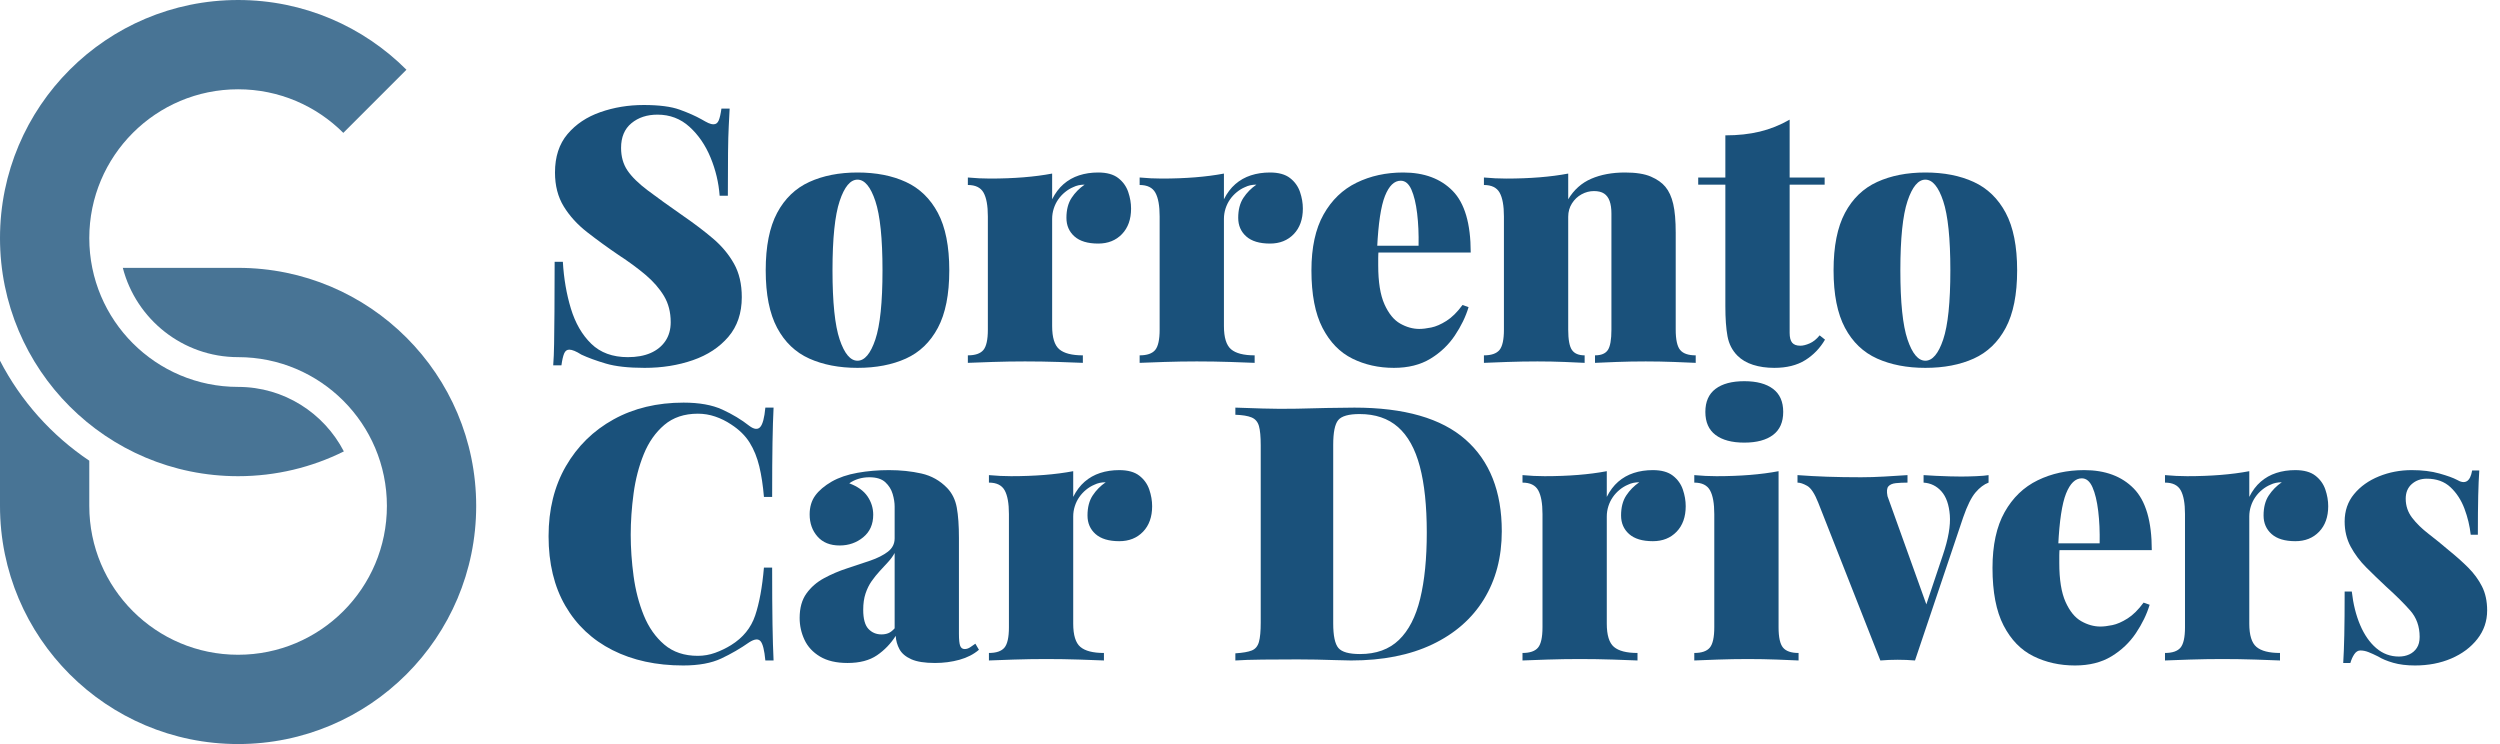 <?xml version="1.0" encoding="UTF-8" standalone="no"?><!DOCTYPE svg PUBLIC "-//W3C//DTD SVG 1.1//EN" "http://www.w3.org/Graphics/SVG/1.1/DTD/svg11.dtd"><svg width="100%" height="100%" viewBox="0 0 336 100" version="1.1" xmlns="http://www.w3.org/2000/svg" xmlns:xlink="http://www.w3.org/1999/xlink" xml:space="preserve" xmlns:serif="http://www.serif.com/" style="fill-rule:evenodd;clip-rule:evenodd;stroke-linejoin:round;stroke-miterlimit:2;"><g><path d="M86.496,14.112c2.08,0 3.696,0.208 4.848,0.624c1.152,0.416 2.128,0.848 2.928,1.296c0.384,0.224 0.696,0.392 0.936,0.504c0.24,0.112 0.472,0.168 0.696,0.168c0.32,0 0.552,-0.176 0.696,-0.528c0.144,-0.352 0.264,-0.88 0.36,-1.584l1.104,0c-0.032,0.672 -0.072,1.456 -0.12,2.352c-0.048,0.896 -0.08,2.08 -0.096,3.552c-0.016,1.472 -0.024,3.408 -0.024,5.808l-1.104,-0c-0.128,-1.76 -0.536,-3.472 -1.224,-5.136c-0.688,-1.664 -1.632,-3.04 -2.832,-4.128c-1.2,-1.088 -2.632,-1.632 -4.296,-1.632c-1.408,0 -2.576,0.384 -3.504,1.152c-0.928,0.768 -1.392,1.872 -1.392,3.312c0,1.184 0.288,2.2 0.864,3.048c0.576,0.848 1.48,1.736 2.712,2.664c1.232,0.928 2.856,2.096 4.872,3.504c1.44,0.992 2.744,1.984 3.912,2.976c1.168,0.992 2.104,2.112 2.808,3.36c0.704,1.248 1.056,2.752 1.056,4.512c0,2.144 -0.6,3.92 -1.8,5.328c-1.2,1.408 -2.792,2.456 -4.776,3.144c-1.984,0.688 -4.144,1.032 -6.48,1.032c-2.176,-0 -3.912,-0.192 -5.208,-0.576c-1.296,-0.384 -2.392,-0.784 -3.288,-1.2c-0.704,-0.448 -1.248,-0.672 -1.632,-0.672c-0.32,0 -0.552,0.176 -0.696,0.528c-0.144,0.352 -0.264,0.88 -0.36,1.584l-1.104,0c0.064,-0.832 0.104,-1.8 0.12,-2.904c0.016,-1.104 0.032,-2.536 0.048,-4.296c0.016,-1.76 0.024,-4 0.024,-6.72l1.104,-0c0.128,2.24 0.488,4.336 1.08,6.288c0.592,1.952 1.504,3.528 2.736,4.728c1.232,1.2 2.872,1.8 4.92,1.8c1.184,-0 2.2,-0.184 3.048,-0.552c0.848,-0.368 1.512,-0.904 1.992,-1.608c0.48,-0.704 0.72,-1.552 0.72,-2.544c-0,-1.344 -0.304,-2.52 -0.912,-3.528c-0.608,-1.008 -1.432,-1.952 -2.472,-2.832c-1.04,-0.88 -2.248,-1.768 -3.624,-2.664c-1.504,-1.024 -2.912,-2.048 -4.224,-3.072c-1.312,-1.024 -2.36,-2.176 -3.144,-3.456c-0.784,-1.28 -1.176,-2.8 -1.176,-4.56c0,-2.112 0.56,-3.832 1.68,-5.16c1.12,-1.328 2.592,-2.312 4.416,-2.952c1.824,-0.64 3.76,-0.96 5.808,-0.96Z" style="fill:#1a517b;fill-rule:nonzero;"/><path d="M115.248,23.184c2.496,0 4.664,0.424 6.504,1.272c1.84,0.848 3.272,2.232 4.296,4.152c1.024,1.92 1.536,4.496 1.536,7.728c-0,3.232 -0.512,5.808 -1.536,7.728c-1.024,1.92 -2.456,3.296 -4.296,4.128c-1.84,0.832 -4.008,1.248 -6.504,1.248c-2.464,-0 -4.624,-0.416 -6.48,-1.248c-1.856,-0.832 -3.296,-2.208 -4.32,-4.128c-1.024,-1.92 -1.536,-4.496 -1.536,-7.728c-0,-3.232 0.512,-5.808 1.536,-7.728c1.024,-1.92 2.464,-3.304 4.32,-4.152c1.856,-0.848 4.016,-1.272 6.48,-1.272Zm-0,0.96c-0.96,0 -1.76,0.96 -2.4,2.88c-0.64,1.92 -0.96,5.024 -0.96,9.312c-0,4.288 0.32,7.384 0.96,9.288c0.64,1.904 1.44,2.856 2.4,2.856c0.96,0 1.76,-0.952 2.4,-2.856c0.64,-1.904 0.96,-5 0.96,-9.288c-0,-4.288 -0.32,-7.392 -0.96,-9.312c-0.64,-1.92 -1.44,-2.88 -2.4,-2.88Z" style="fill:#1a517b;fill-rule:nonzero;"/><path d="M147.6,23.184c1.152,0 2.048,0.248 2.688,0.744c0.64,0.496 1.088,1.12 1.344,1.872c0.256,0.752 0.384,1.496 0.384,2.232c0,1.44 -0.408,2.584 -1.224,3.432c-0.816,0.848 -1.88,1.272 -3.192,1.272c-1.408,0 -2.472,-0.32 -3.192,-0.96c-0.72,-0.64 -1.08,-1.472 -1.08,-2.496c0,-1.088 0.232,-1.984 0.696,-2.688c0.464,-0.704 1.048,-1.296 1.752,-1.776c-0.576,0 -1.088,0.112 -1.536,0.336c-0.384,0.16 -0.752,0.384 -1.104,0.672c-0.352,0.288 -0.656,0.616 -0.912,0.984c-0.256,0.368 -0.456,0.776 -0.6,1.224c-0.144,0.448 -0.216,0.912 -0.216,1.392l0,14.4c0,1.536 0.32,2.576 0.96,3.12c0.64,0.544 1.696,0.816 3.168,0.816l0,1.008c-0.736,-0.032 -1.832,-0.072 -3.288,-0.12c-1.456,-0.048 -2.952,-0.072 -4.488,-0.072c-1.44,0 -2.896,0.024 -4.368,0.072c-1.472,0.048 -2.576,0.088 -3.312,0.12l0,-1.008c0.992,0 1.688,-0.24 2.088,-0.72c0.4,-0.48 0.6,-1.392 0.6,-2.736l0,-15.216c0,-1.44 -0.192,-2.504 -0.576,-3.192c-0.384,-0.688 -1.088,-1.032 -2.112,-1.032l0,-1.008c1.024,0.096 2.016,0.144 2.976,0.144c1.6,0 3.096,-0.056 4.488,-0.168c1.392,-0.112 2.68,-0.28 3.864,-0.504l0,3.456c0.416,-0.832 0.928,-1.512 1.536,-2.04c0.608,-0.528 1.304,-0.92 2.088,-1.176c0.784,-0.256 1.64,-0.384 2.568,-0.384Z" style="fill:#1a517b;fill-rule:nonzero;"/><path d="M170.688,23.184c1.152,0 2.048,0.248 2.688,0.744c0.64,0.496 1.088,1.12 1.344,1.872c0.256,0.752 0.384,1.496 0.384,2.232c0,1.44 -0.408,2.584 -1.224,3.432c-0.816,0.848 -1.88,1.272 -3.192,1.272c-1.408,0 -2.472,-0.32 -3.192,-0.96c-0.72,-0.64 -1.08,-1.472 -1.08,-2.496c0,-1.088 0.232,-1.984 0.696,-2.688c0.464,-0.704 1.048,-1.296 1.752,-1.776c-0.576,0 -1.088,0.112 -1.536,0.336c-0.384,0.16 -0.752,0.384 -1.104,0.672c-0.352,0.288 -0.656,0.616 -0.912,0.984c-0.256,0.368 -0.456,0.776 -0.6,1.224c-0.144,0.448 -0.216,0.912 -0.216,1.392l0,14.4c0,1.536 0.32,2.576 0.96,3.12c0.64,0.544 1.696,0.816 3.168,0.816l0,1.008c-0.736,-0.032 -1.832,-0.072 -3.288,-0.12c-1.456,-0.048 -2.952,-0.072 -4.488,-0.072c-1.44,0 -2.896,0.024 -4.368,0.072c-1.472,0.048 -2.576,0.088 -3.312,0.12l0,-1.008c0.992,0 1.688,-0.24 2.088,-0.72c0.4,-0.48 0.6,-1.392 0.6,-2.736l0,-15.216c0,-1.44 -0.192,-2.504 -0.576,-3.192c-0.384,-0.688 -1.088,-1.032 -2.112,-1.032l0,-1.008c1.024,0.096 2.016,0.144 2.976,0.144c1.6,0 3.096,-0.056 4.488,-0.168c1.392,-0.112 2.68,-0.28 3.864,-0.504l0,3.456c0.416,-0.832 0.928,-1.512 1.536,-2.04c0.608,-0.528 1.304,-0.92 2.088,-1.176c0.784,-0.256 1.64,-0.384 2.568,-0.384Z" style="fill:#1a517b;fill-rule:nonzero;"/><path d="M188.592,23.184c2.816,0 5.032,0.824 6.648,2.472c1.616,1.648 2.424,4.408 2.424,8.28l-15.024,0l-0.096,-0.912l8.112,0c0.032,-1.568 -0.032,-3.016 -0.192,-4.344c-0.16,-1.328 -0.416,-2.392 -0.768,-3.192c-0.352,-0.8 -0.832,-1.2 -1.44,-1.2c-0.864,0 -1.568,0.68 -2.112,2.04c-0.544,1.36 -0.896,3.688 -1.056,6.984l0.192,0.384c-0.032,0.32 -0.048,0.64 -0.048,0.96l0,1.008c0,2.24 0.28,3.984 0.84,5.232c0.56,1.248 1.264,2.112 2.112,2.592c0.848,0.48 1.704,0.72 2.568,0.72c0.448,0 0.984,-0.064 1.608,-0.192c0.624,-0.128 1.304,-0.424 2.04,-0.888c0.736,-0.464 1.456,-1.176 2.16,-2.136l0.816,0.288c-0.384,1.28 -1,2.552 -1.848,3.816c-0.848,1.264 -1.944,2.304 -3.288,3.12c-1.344,0.816 -2.976,1.224 -4.896,1.224c-2.048,-0 -3.912,-0.416 -5.592,-1.248c-1.68,-0.832 -3.016,-2.208 -4.008,-4.128c-0.992,-1.92 -1.488,-4.496 -1.488,-7.728c0,-3.072 0.544,-5.576 1.632,-7.512c1.088,-1.936 2.568,-3.36 4.44,-4.272c1.872,-0.912 3.96,-1.368 6.264,-1.368Z" style="fill:#1a517b;fill-rule:nonzero;"/><path d="M218.4,23.184c1.472,0 2.632,0.184 3.48,0.552c0.848,0.368 1.496,0.824 1.944,1.368c0.48,0.576 0.832,1.344 1.056,2.304c0.224,0.96 0.336,2.256 0.336,3.888l0,13.008c0,1.344 0.2,2.256 0.6,2.736c0.4,0.48 1.096,0.72 2.088,0.72l0,1.008c-0.64,-0.032 -1.608,-0.072 -2.904,-0.12c-1.296,-0.048 -2.568,-0.072 -3.816,-0.072c-1.344,0 -2.656,0.024 -3.936,0.072c-1.28,0.048 -2.24,0.088 -2.88,0.12l0,-1.008c0.832,0 1.408,-0.24 1.728,-0.72c0.32,-0.48 0.48,-1.392 0.48,-2.736l0,-15.6c0,-0.672 -0.08,-1.232 -0.24,-1.68c-0.16,-0.448 -0.408,-0.784 -0.744,-1.008c-0.336,-0.224 -0.792,-0.336 -1.368,-0.336c-0.576,0 -1.128,0.144 -1.656,0.432c-0.528,0.288 -0.96,0.696 -1.296,1.224c-0.336,0.528 -0.504,1.128 -0.504,1.8l0,15.168c0,1.344 0.168,2.256 0.504,2.736c0.336,0.48 0.904,0.72 1.704,0.72l0,1.008c-0.608,-0.032 -1.504,-0.072 -2.688,-0.12c-1.184,-0.048 -2.4,-0.072 -3.648,-0.072c-1.344,0 -2.704,0.024 -4.08,0.072c-1.376,0.048 -2.416,0.088 -3.12,0.12l0,-1.008c0.992,0 1.688,-0.24 2.088,-0.72c0.4,-0.48 0.6,-1.392 0.6,-2.736l0,-15.216c0,-1.44 -0.192,-2.504 -0.576,-3.192c-0.384,-0.688 -1.088,-1.032 -2.112,-1.032l0,-1.008c1.024,0.096 2.016,0.144 2.976,0.144c1.6,0 3.096,-0.056 4.488,-0.168c1.392,-0.112 2.68,-0.28 3.864,-0.504l0,3.456c0.768,-1.28 1.8,-2.2 3.096,-2.76c1.296,-0.56 2.808,-0.84 4.536,-0.84Z" style="fill:#1a517b;fill-rule:nonzero;"/><path d="M240.528,16.08l0,7.776l4.704,0l0,0.96l-4.704,0l0,19.92c0,0.608 0.112,1.048 0.336,1.32c0.224,0.272 0.592,0.408 1.104,0.408c0.352,0 0.768,-0.104 1.248,-0.312c0.48,-0.208 0.928,-0.568 1.344,-1.08l0.72,0.576c-0.672,1.152 -1.56,2.072 -2.664,2.76c-1.104,0.688 -2.488,1.032 -4.152,1.032c-1.056,-0 -2.008,-0.136 -2.856,-0.408c-0.848,-0.272 -1.544,-0.68 -2.088,-1.224c-0.704,-0.704 -1.152,-1.576 -1.344,-2.616c-0.192,-1.04 -0.288,-2.392 -0.288,-4.056l0,-16.32l-3.648,-0l0,-0.96l3.648,-0l0,-5.664c1.696,-0 3.24,-0.168 4.632,-0.504c1.392,-0.336 2.728,-0.872 4.008,-1.608Z" style="fill:#1a517b;fill-rule:nonzero;"/><path d="M258.768,23.184c2.496,0 4.664,0.424 6.504,1.272c1.84,0.848 3.272,2.232 4.296,4.152c1.024,1.92 1.536,4.496 1.536,7.728c0,3.232 -0.512,5.808 -1.536,7.728c-1.024,1.92 -2.456,3.296 -4.296,4.128c-1.84,0.832 -4.008,1.248 -6.504,1.248c-2.464,-0 -4.624,-0.416 -6.48,-1.248c-1.856,-0.832 -3.296,-2.208 -4.32,-4.128c-1.024,-1.92 -1.536,-4.496 -1.536,-7.728c0,-3.232 0.512,-5.808 1.536,-7.728c1.024,-1.92 2.464,-3.304 4.32,-4.152c1.856,-0.848 4.016,-1.272 6.48,-1.272Zm0,0.96c-0.96,0 -1.76,0.96 -2.4,2.88c-0.64,1.92 -0.96,5.024 -0.96,9.312c-0,4.288 0.32,7.384 0.96,9.288c0.64,1.904 1.44,2.856 2.4,2.856c0.96,0 1.76,-0.952 2.4,-2.856c0.64,-1.904 0.96,-5 0.96,-9.288c0,-4.288 -0.32,-7.392 -0.96,-9.312c-0.64,-1.92 -1.44,-2.88 -2.4,-2.88Z" style="fill:#1a517b;fill-rule:nonzero;"/><path d="M91.872,54.112c2.112,0 3.848,0.312 5.208,0.936c1.36,0.624 2.568,1.352 3.624,2.184c0.64,0.48 1.128,0.536 1.464,0.168c0.336,-0.368 0.568,-1.24 0.696,-2.616l1.104,0c-0.064,1.28 -0.112,2.84 -0.144,4.68c-0.032,1.84 -0.048,4.28 -0.048,7.32l-1.104,0c-0.128,-1.536 -0.336,-2.904 -0.624,-4.104c-0.288,-1.2 -0.72,-2.264 -1.296,-3.192c-0.576,-0.928 -1.408,-1.744 -2.496,-2.448c-0.672,-0.448 -1.384,-0.8 -2.136,-1.056c-0.752,-0.256 -1.528,-0.384 -2.328,-0.384c-1.824,0 -3.328,0.504 -4.512,1.512c-1.184,1.008 -2.104,2.32 -2.76,3.936c-0.656,1.616 -1.112,3.376 -1.368,5.28c-0.256,1.904 -0.384,3.752 -0.384,5.544c0,1.792 0.128,3.64 0.384,5.544c0.256,1.904 0.712,3.664 1.368,5.28c0.656,1.616 1.576,2.928 2.76,3.936c1.184,1.008 2.688,1.512 4.512,1.512c0.8,0 1.576,-0.136 2.328,-0.408c0.752,-0.272 1.464,-0.616 2.136,-1.032c1.6,-0.992 2.68,-2.32 3.24,-3.984c0.56,-1.664 0.952,-3.808 1.176,-6.432l1.104,0c0,3.136 0.016,5.672 0.048,7.608c0.032,1.936 0.08,3.56 0.144,4.872l-1.104,0c-0.128,-1.376 -0.344,-2.24 -0.648,-2.592c-0.304,-0.352 -0.808,-0.304 -1.512,0.144c-1.184,0.832 -2.44,1.56 -3.768,2.184c-1.328,0.624 -3.032,0.936 -5.112,0.936c-3.616,-0 -6.784,-0.688 -9.504,-2.064c-2.72,-1.376 -4.832,-3.36 -6.336,-5.952c-1.504,-2.592 -2.256,-5.712 -2.256,-9.36c0,-3.584 0.776,-6.72 2.328,-9.408c1.552,-2.688 3.688,-4.784 6.408,-6.288c2.72,-1.504 5.856,-2.256 9.408,-2.256Z" style="fill:#1a517b;fill-rule:nonzero;"/><path d="M113.904,89.104c-1.504,-0 -2.736,-0.288 -3.696,-0.864c-0.96,-0.576 -1.656,-1.328 -2.088,-2.256c-0.432,-0.928 -0.648,-1.904 -0.648,-2.928c-0,-1.344 0.304,-2.44 0.912,-3.288c0.608,-0.848 1.4,-1.536 2.376,-2.064c0.976,-0.528 2.008,-0.968 3.096,-1.32c1.088,-0.352 2.12,-0.696 3.096,-1.032c0.976,-0.336 1.768,-0.736 2.376,-1.2c0.608,-0.464 0.912,-1.064 0.912,-1.8l-0,-4.272c-0,-0.512 -0.088,-1.072 -0.264,-1.68c-0.176,-0.608 -0.504,-1.136 -0.984,-1.584c-0.48,-0.448 -1.2,-0.672 -2.16,-0.672c-0.512,0 -1,0.072 -1.464,0.216c-0.464,0.144 -0.872,0.344 -1.224,0.6c1.12,0.416 1.936,1 2.448,1.752c0.512,0.752 0.768,1.576 0.768,2.472c-0,1.28 -0.448,2.288 -1.344,3.024c-0.896,0.736 -1.952,1.104 -3.168,1.104c-1.28,0 -2.272,-0.4 -2.976,-1.2c-0.704,-0.8 -1.056,-1.792 -1.056,-2.976c-0,-0.992 0.248,-1.832 0.744,-2.52c0.496,-0.688 1.24,-1.32 2.232,-1.896c0.96,-0.544 2.112,-0.936 3.456,-1.176c1.344,-0.24 2.752,-0.36 4.224,-0.36c1.568,0 3.024,0.152 4.368,0.456c1.344,0.304 2.496,0.952 3.456,1.944c0.672,0.704 1.104,1.584 1.296,2.64c0.192,1.056 0.288,2.416 0.288,4.08l-0,12.864c-0,0.8 0.056,1.344 0.168,1.632c0.112,0.288 0.312,0.432 0.6,0.432c0.256,0 0.504,-0.08 0.744,-0.24c0.24,-0.16 0.472,-0.32 0.696,-0.48l0.48,0.816c-0.704,0.608 -1.576,1.056 -2.616,1.344c-1.04,0.288 -2.136,0.432 -3.288,0.432c-1.376,-0 -2.44,-0.168 -3.192,-0.504c-0.752,-0.336 -1.28,-0.784 -1.584,-1.344c-0.304,-0.56 -0.472,-1.16 -0.504,-1.8c-0.672,1.056 -1.512,1.928 -2.52,2.616c-1.008,0.688 -2.328,1.032 -3.96,1.032Zm4.56,-3.84c0.352,0 0.664,-0.056 0.936,-0.168c0.272,-0.112 0.552,-0.328 0.84,-0.648l-0,-10.128c-0.224,0.416 -0.52,0.824 -0.888,1.224c-0.368,0.4 -0.744,0.808 -1.128,1.224c-0.384,0.416 -0.744,0.864 -1.08,1.344c-0.336,0.48 -0.608,1.032 -0.816,1.656c-0.208,0.624 -0.312,1.352 -0.312,2.184c-0,1.216 0.232,2.072 0.696,2.568c0.464,0.496 1.048,0.744 1.752,0.744Z" style="fill:#1a517b;fill-rule:nonzero;"/><path d="M150.432,63.184c1.152,0 2.048,0.248 2.688,0.744c0.64,0.496 1.088,1.12 1.344,1.872c0.256,0.752 0.384,1.496 0.384,2.232c0,1.44 -0.408,2.584 -1.224,3.432c-0.816,0.848 -1.88,1.272 -3.192,1.272c-1.408,-0 -2.472,-0.32 -3.192,-0.96c-0.72,-0.64 -1.08,-1.472 -1.08,-2.496c0,-1.088 0.232,-1.984 0.696,-2.688c0.464,-0.704 1.048,-1.296 1.752,-1.776c-0.576,-0 -1.088,0.112 -1.536,0.336c-0.384,0.16 -0.752,0.384 -1.104,0.672c-0.352,0.288 -0.656,0.616 -0.912,0.984c-0.256,0.368 -0.456,0.776 -0.6,1.224c-0.144,0.448 -0.216,0.912 -0.216,1.392l0,14.4c0,1.536 0.32,2.576 0.96,3.12c0.64,0.544 1.696,0.816 3.168,0.816l0,1.008c-0.736,-0.032 -1.832,-0.072 -3.288,-0.12c-1.456,-0.048 -2.952,-0.072 -4.488,-0.072c-1.44,-0 -2.896,0.024 -4.368,0.072c-1.472,0.048 -2.576,0.088 -3.312,0.12l0,-1.008c0.992,-0 1.688,-0.24 2.088,-0.72c0.4,-0.48 0.6,-1.392 0.6,-2.736l0,-15.216c0,-1.44 -0.192,-2.504 -0.576,-3.192c-0.384,-0.688 -1.088,-1.032 -2.112,-1.032l0,-1.008c1.024,0.096 2.016,0.144 2.976,0.144c1.6,0 3.096,-0.056 4.488,-0.168c1.392,-0.112 2.68,-0.28 3.864,-0.504l0,3.456c0.416,-0.832 0.928,-1.512 1.536,-2.04c0.608,-0.528 1.304,-0.92 2.088,-1.176c0.784,-0.256 1.64,-0.384 2.568,-0.384Z" style="fill:#1a517b;fill-rule:nonzero;"/><path d="M182.016,54.784c6.72,0 11.704,1.432 14.952,4.296c3.248,2.864 4.872,6.968 4.872,12.312c0,3.488 -0.8,6.536 -2.4,9.144c-1.6,2.608 -3.912,4.632 -6.936,6.072c-3.024,1.44 -6.664,2.16 -10.92,2.16c-0.512,0 -1.192,-0.016 -2.04,-0.048c-0.848,-0.032 -1.736,-0.056 -2.664,-0.072c-0.928,-0.016 -1.76,-0.024 -2.496,-0.024c-1.6,0 -3.16,0.008 -4.68,0.024c-1.52,0.016 -2.744,0.056 -3.672,0.12l0,-0.96c0.992,-0.064 1.728,-0.192 2.208,-0.384c0.48,-0.192 0.8,-0.576 0.96,-1.152c0.16,-0.576 0.24,-1.44 0.24,-2.592l0,-23.808c0,-1.184 -0.08,-2.056 -0.24,-2.616c-0.16,-0.56 -0.488,-0.944 -0.984,-1.152c-0.496,-0.208 -1.224,-0.328 -2.184,-0.36l0,-0.96c0.928,0.032 2.152,0.072 3.672,0.12c1.52,0.048 3.048,0.056 4.584,0.024c1.184,-0.032 2.52,-0.064 4.008,-0.096c1.488,-0.032 2.728,-0.048 3.72,-0.048Zm0.72,0.864c-1.472,0 -2.432,0.272 -2.88,0.816c-0.448,0.544 -0.672,1.648 -0.672,3.312l0,24c0,1.664 0.232,2.768 0.696,3.312c0.464,0.544 1.432,0.816 2.904,0.816c2.176,-0 3.92,-0.632 5.232,-1.896c1.312,-1.264 2.264,-3.112 2.856,-5.544c0.592,-2.432 0.888,-5.392 0.888,-8.88c0,-3.584 -0.312,-6.552 -0.936,-8.904c-0.624,-2.352 -1.6,-4.112 -2.928,-5.28c-1.328,-1.168 -3.048,-1.752 -5.16,-1.752Z" style="fill:#1a517b;fill-rule:nonzero;"/><path d="M222.144,63.184c1.152,0 2.048,0.248 2.688,0.744c0.64,0.496 1.088,1.12 1.344,1.872c0.256,0.752 0.384,1.496 0.384,2.232c0,1.44 -0.408,2.584 -1.224,3.432c-0.816,0.848 -1.88,1.272 -3.192,1.272c-1.408,-0 -2.472,-0.32 -3.192,-0.96c-0.72,-0.64 -1.08,-1.472 -1.08,-2.496c0,-1.088 0.232,-1.984 0.696,-2.688c0.464,-0.704 1.048,-1.296 1.752,-1.776c-0.576,-0 -1.088,0.112 -1.536,0.336c-0.384,0.16 -0.752,0.384 -1.104,0.672c-0.352,0.288 -0.656,0.616 -0.912,0.984c-0.256,0.368 -0.456,0.776 -0.6,1.224c-0.144,0.448 -0.216,0.912 -0.216,1.392l0,14.4c0,1.536 0.32,2.576 0.96,3.12c0.64,0.544 1.696,0.816 3.168,0.816l0,1.008c-0.736,-0.032 -1.832,-0.072 -3.288,-0.12c-1.456,-0.048 -2.952,-0.072 -4.488,-0.072c-1.44,-0 -2.896,0.024 -4.368,0.072c-1.472,0.048 -2.576,0.088 -3.312,0.12l0,-1.008c0.992,-0 1.688,-0.24 2.088,-0.72c0.4,-0.48 0.6,-1.392 0.6,-2.736l0,-15.216c0,-1.44 -0.192,-2.504 -0.576,-3.192c-0.384,-0.688 -1.088,-1.032 -2.112,-1.032l0,-1.008c1.024,0.096 2.016,0.144 2.976,0.144c1.6,0 3.096,-0.056 4.488,-0.168c1.392,-0.112 2.68,-0.28 3.864,-0.504l0,3.456c0.416,-0.832 0.928,-1.512 1.536,-2.04c0.608,-0.528 1.304,-0.92 2.088,-1.176c0.784,-0.256 1.64,-0.384 2.568,-0.384Z" style="fill:#1a517b;fill-rule:nonzero;"/><path d="M234.432,51.232c1.664,0 2.952,0.344 3.864,1.032c0.912,0.688 1.368,1.72 1.368,3.096c-0,1.376 -0.456,2.408 -1.368,3.096c-0.912,0.688 -2.2,1.032 -3.864,1.032c-1.664,0 -2.952,-0.344 -3.864,-1.032c-0.912,-0.688 -1.368,-1.72 -1.368,-3.096c0,-1.376 0.456,-2.408 1.368,-3.096c0.912,-0.688 2.2,-1.032 3.864,-1.032Zm4.608,12.096l0,20.976c0,1.344 0.2,2.256 0.6,2.736c0.4,0.48 1.096,0.72 2.088,0.72l0,1.008c-0.64,-0.032 -1.6,-0.072 -2.88,-0.12c-1.28,-0.048 -2.592,-0.072 -3.936,-0.072c-1.344,0 -2.704,0.024 -4.08,0.072c-1.376,0.048 -2.416,0.088 -3.12,0.12l0,-1.008c0.992,0 1.688,-0.24 2.088,-0.72c0.4,-0.48 0.6,-1.392 0.6,-2.736l0,-15.216c0,-1.44 -0.192,-2.504 -0.576,-3.192c-0.384,-0.688 -1.088,-1.032 -2.112,-1.032l0,-1.008c1.024,0.096 2.016,0.144 2.976,0.144c1.6,0 3.096,-0.056 4.488,-0.168c1.392,-0.112 2.68,-0.28 3.864,-0.504Z" style="fill:#1a517b;fill-rule:nonzero;"/><path d="M267.264,63.856l0,1.008c-0.608,0.224 -1.192,0.664 -1.752,1.32c-0.56,0.656 -1.112,1.768 -1.656,3.336l-6.48,19.248c-0.768,-0.064 -1.544,-0.096 -2.328,-0.096c-0.784,0 -1.56,0.032 -2.328,0.096l-8.352,-21.216c-0.48,-1.216 -0.976,-1.968 -1.488,-2.256c-0.512,-0.288 -0.944,-0.432 -1.296,-0.432l0,-1.008c1.28,0.096 2.608,0.168 3.984,0.216c1.376,0.048 2.896,0.072 4.56,0.072c0.992,0 2.04,-0.032 3.144,-0.096c1.104,-0.064 2.136,-0.128 3.096,-0.192l0,1.008c-0.576,0 -1.096,0.024 -1.56,0.072c-0.464,0.048 -0.8,0.192 -1.008,0.432c-0.208,0.24 -0.248,0.68 -0.12,1.32l5.376,14.976l-0.624,0.96l2.688,-8.016c0.736,-2.176 1.048,-3.968 0.936,-5.376c-0.112,-1.408 -0.488,-2.472 -1.128,-3.192c-0.64,-0.72 -1.44,-1.112 -2.4,-1.176l0,-1.008c0.448,0.032 0.992,0.064 1.632,0.096c0.64,0.032 1.272,0.056 1.896,0.072c0.624,0.016 1.128,0.024 1.512,0.024c0.576,0 1.248,-0.016 2.016,-0.048c0.768,-0.032 1.328,-0.08 1.68,-0.144Z" style="fill:#1a517b;fill-rule:nonzero;"/><path d="M280.128,63.184c2.816,0 5.032,0.824 6.648,2.472c1.616,1.648 2.424,4.408 2.424,8.28l-15.024,-0l-0.096,-0.912l8.112,0c0.032,-1.568 -0.032,-3.016 -0.192,-4.344c-0.16,-1.328 -0.416,-2.392 -0.768,-3.192c-0.352,-0.8 -0.832,-1.2 -1.44,-1.2c-0.864,0 -1.568,0.68 -2.112,2.04c-0.544,1.36 -0.896,3.688 -1.056,6.984l0.192,0.384c-0.032,0.32 -0.048,0.64 -0.048,0.96l0,1.008c0,2.24 0.28,3.984 0.84,5.232c0.56,1.248 1.264,2.112 2.112,2.592c0.848,0.48 1.704,0.72 2.568,0.72c0.448,0 0.984,-0.064 1.608,-0.192c0.624,-0.128 1.304,-0.424 2.04,-0.888c0.736,-0.464 1.456,-1.176 2.16,-2.136l0.816,0.288c-0.384,1.28 -1,2.552 -1.848,3.816c-0.848,1.264 -1.944,2.304 -3.288,3.12c-1.344,0.816 -2.976,1.224 -4.896,1.224c-2.048,-0 -3.912,-0.416 -5.592,-1.248c-1.68,-0.832 -3.016,-2.208 -4.008,-4.128c-0.992,-1.92 -1.488,-4.496 -1.488,-7.728c0,-3.072 0.544,-5.576 1.632,-7.512c1.088,-1.936 2.568,-3.36 4.44,-4.272c1.872,-0.912 3.96,-1.368 6.264,-1.368Z" style="fill:#1a517b;fill-rule:nonzero;"/><path d="M308.496,63.184c1.152,0 2.048,0.248 2.688,0.744c0.64,0.496 1.088,1.12 1.344,1.872c0.256,0.752 0.384,1.496 0.384,2.232c0,1.44 -0.408,2.584 -1.224,3.432c-0.816,0.848 -1.88,1.272 -3.192,1.272c-1.408,-0 -2.472,-0.32 -3.192,-0.96c-0.72,-0.64 -1.08,-1.472 -1.08,-2.496c0,-1.088 0.232,-1.984 0.696,-2.688c0.464,-0.704 1.048,-1.296 1.752,-1.776c-0.576,-0 -1.088,0.112 -1.536,0.336c-0.384,0.16 -0.752,0.384 -1.104,0.672c-0.352,0.288 -0.656,0.616 -0.912,0.984c-0.256,0.368 -0.456,0.776 -0.6,1.224c-0.144,0.448 -0.216,0.912 -0.216,1.392l0,14.4c0,1.536 0.32,2.576 0.96,3.12c0.64,0.544 1.696,0.816 3.168,0.816l0,1.008c-0.736,-0.032 -1.832,-0.072 -3.288,-0.12c-1.456,-0.048 -2.952,-0.072 -4.488,-0.072c-1.44,-0 -2.896,0.024 -4.368,0.072c-1.472,0.048 -2.576,0.088 -3.312,0.12l0,-1.008c0.992,-0 1.688,-0.24 2.088,-0.72c0.4,-0.48 0.6,-1.392 0.6,-2.736l0,-15.216c0,-1.44 -0.192,-2.504 -0.576,-3.192c-0.384,-0.688 -1.088,-1.032 -2.112,-1.032l0,-1.008c1.024,0.096 2.016,0.144 2.976,0.144c1.6,0 3.096,-0.056 4.488,-0.168c1.392,-0.112 2.68,-0.28 3.864,-0.504l0,3.456c0.416,-0.832 0.928,-1.512 1.536,-2.04c0.608,-0.528 1.304,-0.92 2.088,-1.176c0.784,-0.256 1.64,-0.384 2.568,-0.384Z" style="fill:#1a517b;fill-rule:nonzero;"/><path d="M324.144,63.184c1.408,0 2.648,0.152 3.72,0.456c1.072,0.304 1.848,0.584 2.328,0.84c1.12,0.672 1.808,0.256 2.064,-1.248l0.96,0c-0.064,0.928 -0.112,2.056 -0.144,3.384c-0.032,1.328 -0.048,3.08 -0.048,5.256l-0.96,0c-0.128,-1.184 -0.408,-2.352 -0.84,-3.504c-0.432,-1.152 -1.056,-2.112 -1.872,-2.88c-0.816,-0.768 -1.88,-1.152 -3.192,-1.152c-0.8,0 -1.472,0.24 -2.016,0.72c-0.544,0.48 -0.816,1.136 -0.816,1.968c0,0.96 0.288,1.816 0.864,2.568c0.576,0.752 1.312,1.472 2.208,2.16c0.896,0.688 1.792,1.416 2.688,2.184c0.992,0.8 1.872,1.584 2.64,2.352c0.768,0.768 1.384,1.608 1.848,2.52c0.464,0.912 0.696,1.992 0.696,3.24c0,1.44 -0.44,2.72 -1.32,3.84c-0.88,1.12 -2.048,1.992 -3.504,2.616c-1.456,0.624 -3.08,0.936 -4.872,0.936c-1.12,-0 -2.096,-0.12 -2.928,-0.36c-0.832,-0.24 -1.504,-0.52 -2.016,-0.84c-0.512,-0.256 -0.952,-0.456 -1.32,-0.6c-0.368,-0.144 -0.728,-0.216 -1.08,-0.216c-0.32,0 -0.592,0.168 -0.816,0.504c-0.224,0.336 -0.4,0.728 -0.528,1.176l-0.96,-0c0.064,-1.024 0.112,-2.272 0.144,-3.744c0.032,-1.472 0.048,-3.424 0.048,-5.856l0.96,-0c0.192,1.696 0.568,3.2 1.128,4.512c0.56,1.312 1.28,2.344 2.16,3.096c0.88,0.752 1.896,1.128 3.048,1.128c0.512,-0 0.976,-0.096 1.392,-0.288c0.416,-0.192 0.752,-0.48 1.008,-0.864c0.256,-0.384 0.384,-0.88 0.384,-1.488c0,-1.408 -0.424,-2.592 -1.272,-3.552c-0.848,-0.96 -1.912,-2.016 -3.192,-3.168c-0.96,-0.896 -1.864,-1.768 -2.712,-2.616c-0.848,-0.848 -1.544,-1.776 -2.088,-2.784c-0.544,-1.008 -0.816,-2.136 -0.816,-3.384c-0,-1.44 0.424,-2.672 1.272,-3.696c0.848,-1.024 1.96,-1.816 3.336,-2.376c1.376,-0.56 2.848,-0.84 4.416,-0.84Z" style="fill:#1a517b;fill-rule:nonzero;"/></g><g opacity="0.8"><path d="M32,36l-15.494,0c1.781,6.893 8.052,12 15.494,12c11.046,0 20,8.954 20,20c-0,11.046 -8.954,20 -20,20c-11.046,-0 -20,-8.954 -20,-20l-0,-6.082c-5.047,-3.384 -9.194,-8.01 -12,-13.438l-0,19.52c-0,17.673 14.327,32 32,32c17.673,-0 32,-14.327 32,-32c-0,-17.673 -14.327,-32 -32,-32" style="fill:#1a517b;fill-rule:nonzero;"/><path d="M32,52c-11.046,0 -20,-8.954 -20,-20c-0,-11.046 8.954,-20 20,-20c5.523,0 10.523,2.239 14.142,5.858l8.485,-8.485c-5.791,-5.791 -13.791,-9.373 -22.627,-9.373c-17.673,0 -32,14.327 -32,32c-0,17.673 14.327,32 32,32c5.107,0 9.932,-1.202 14.215,-3.33c-2.664,-5.144 -8.034,-8.67 -14.215,-8.67" style="fill:#1a517b;fill-rule:nonzero;"/></g></svg>